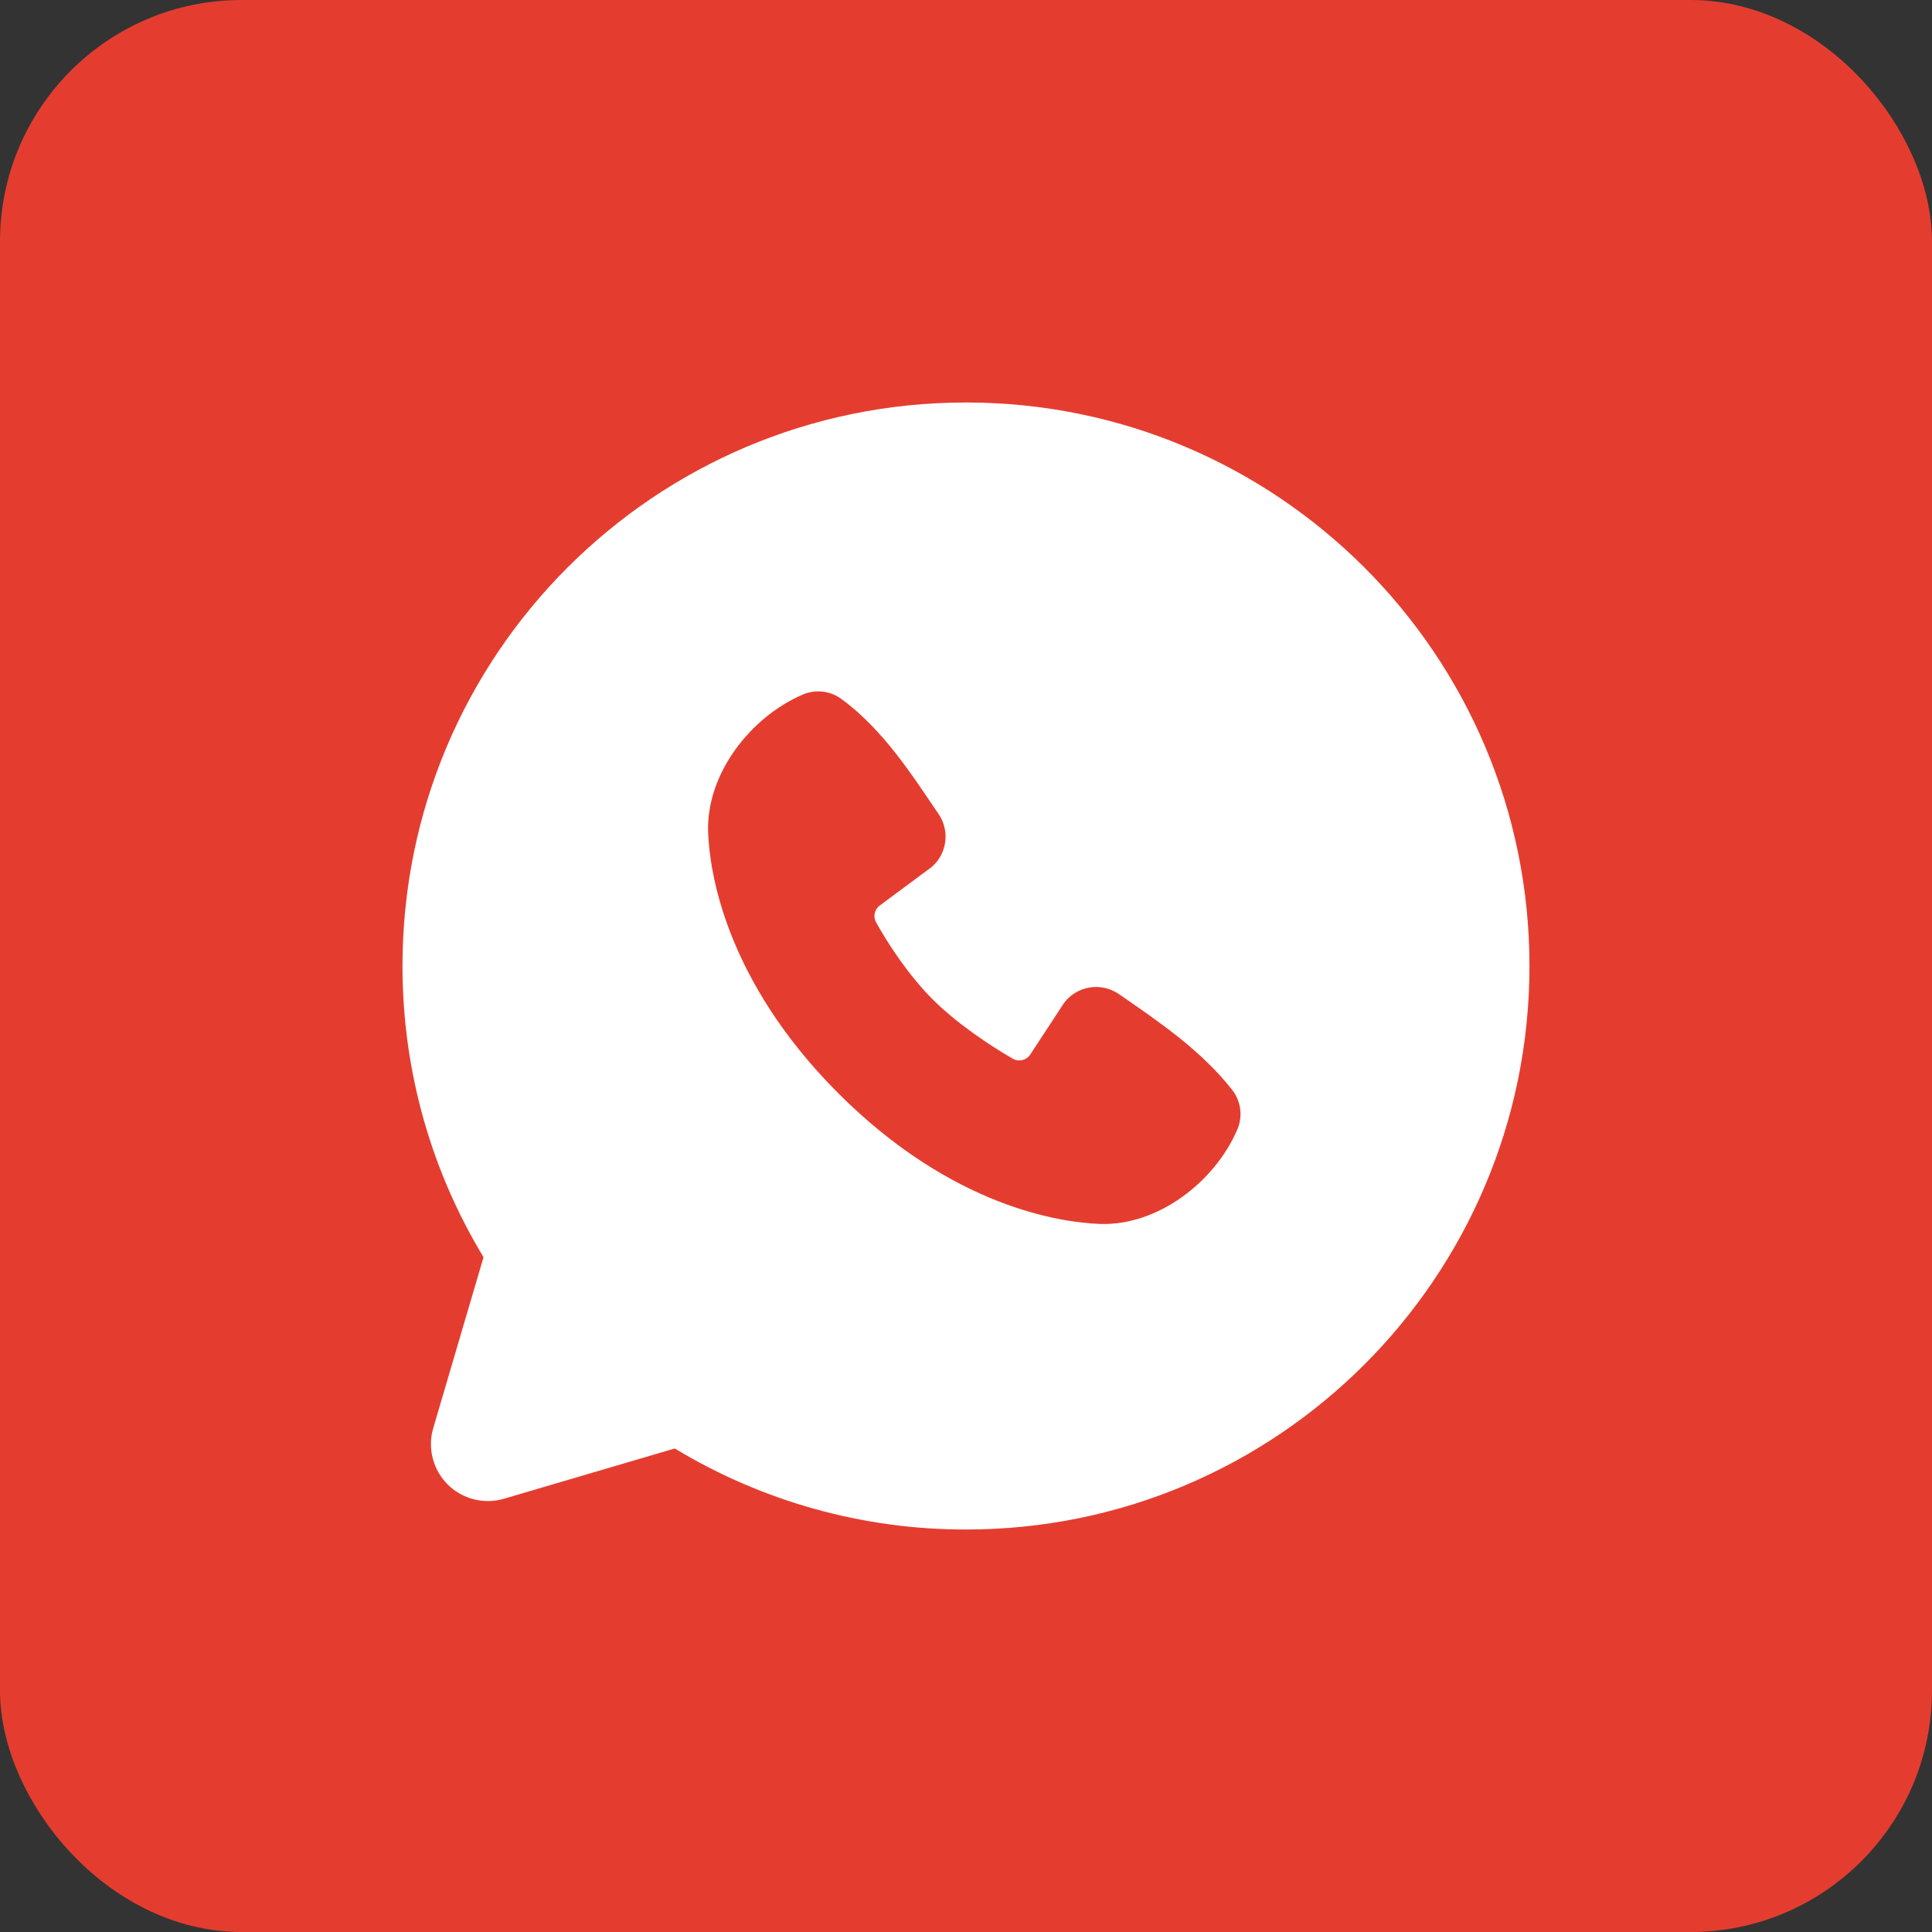<?xml version="1.0" encoding="UTF-8"?> <svg xmlns="http://www.w3.org/2000/svg" width="40" height="40" viewBox="0 0 40 40" fill="none"><rect x="0" y="0" width="40" height="40" fill="#333333" stroke="none"/> <rect x="0.5" y="0.5" width="39" height="39" rx="4.5" fill="#E43D30" stroke="#E43D30"></rect> <g clip-path="url(#clip0_1878_2003)"> <path fill-rule="evenodd" clip-rule="evenodd" d="M20 8.333C13.556 8.333 8.333 13.556 8.333 20C8.333 22.205 8.946 24.27 10.011 26.029L8.97 29.567C8.91 29.77 8.906 29.985 8.959 30.19C9.011 30.395 9.118 30.583 9.267 30.733C9.417 30.882 9.604 30.989 9.809 31.041C10.014 31.093 10.23 31.089 10.433 31.03L13.97 29.989C15.789 31.089 17.874 31.67 20 31.667C26.443 31.667 31.666 26.444 31.666 20C31.666 13.556 26.443 8.333 20 8.333ZM17.361 22.64C19.721 24.999 21.974 25.311 22.769 25.34C23.979 25.384 25.157 24.46 25.616 23.388C25.674 23.255 25.695 23.108 25.677 22.964C25.659 22.82 25.602 22.683 25.513 22.568C24.874 21.751 24.009 21.164 23.165 20.581C22.988 20.459 22.772 20.41 22.56 20.445C22.349 20.479 22.158 20.594 22.03 20.765L21.33 21.833C21.293 21.89 21.235 21.931 21.169 21.948C21.103 21.964 21.033 21.955 20.974 21.922C20.499 21.65 19.807 21.188 19.31 20.691C18.813 20.194 18.379 19.533 18.135 19.089C18.105 19.032 18.096 18.967 18.111 18.904C18.125 18.842 18.162 18.787 18.213 18.749L19.291 17.949C19.445 17.815 19.545 17.63 19.57 17.427C19.596 17.225 19.547 17.02 19.431 16.852C18.909 16.087 18.3 15.114 17.417 14.469C17.303 14.386 17.169 14.335 17.029 14.319C16.889 14.304 16.748 14.325 16.619 14.381C15.545 14.841 14.617 16.019 14.661 17.232C14.69 18.027 15.002 20.28 17.361 22.64Z" fill="white"></path> </g> <defs> <clipPath id="clip0_1878_2003"> <rect width="28" height="28" fill="white" transform="translate(6 6)"></rect> </clipPath> </defs> </svg> 